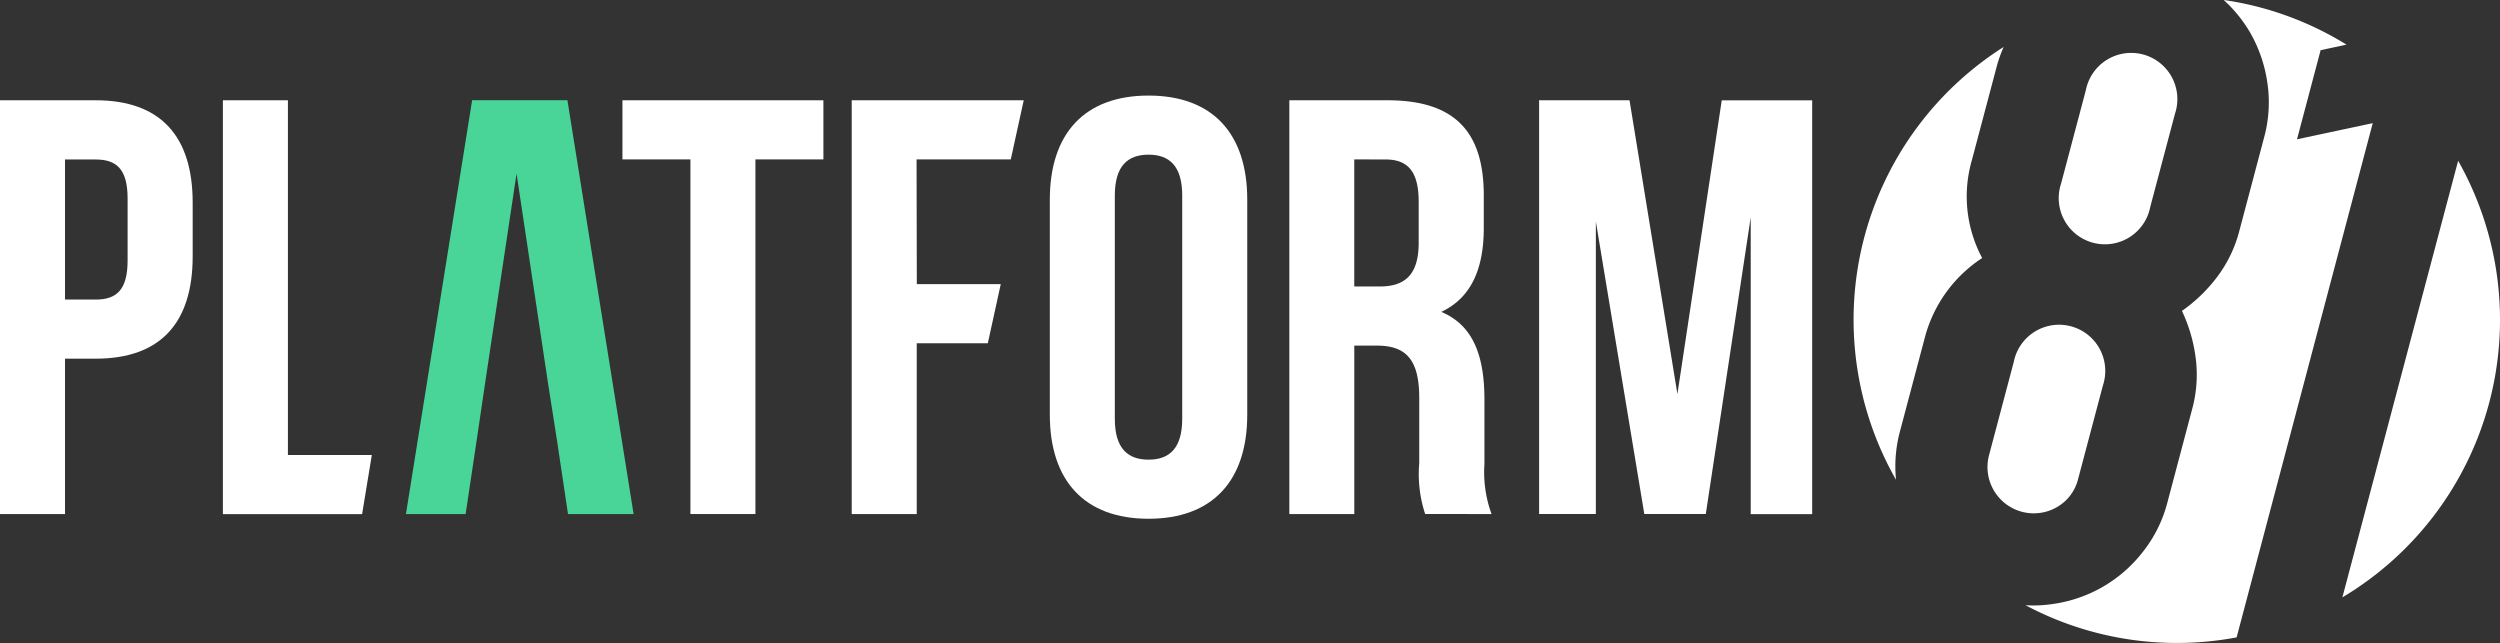 <svg xmlns="http://www.w3.org/2000/svg" width="135.32" height="34.804" viewBox="0 0 135.32 34.804">
  <rect x="0" y="0" width="135.32" height="34.804" fill="#333333" stroke="none"/>
  <g id="Group_28" data-name="Group 28" transform="translate(-132.421 -46.421)">
    <g id="Group_3" data-name="Group 3" transform="translate(232.753 46.421)">
      <path id="Path_7" data-name="Path 7" d="M242.863,69.982l1.343-5.065a7.381,7.381,0,0,1,3.112-4.337,7.066,7.066,0,0,1-.554-5.309l1.343-5.065a7.4,7.4,0,0,1,.373-1.05,17.482,17.482,0,0,0-5.824,23.429A7.26,7.26,0,0,1,242.863,69.982Z" transform="translate(-240.359 -46.614)" fill="#fff"/>
      <path id="Path_8" data-name="Path 8" d="M251.906,75.218a2.414,2.414,0,0,0,1.154-1.527l1.343-5.064a2.5,2.5,0,1,0-4.824-1.28l-1.343,5.065a2.506,2.506,0,0,0,3.671,2.806Z" transform="translate(-240.908 -47.764)" fill="#fff"/>
      <path id="Path_9" data-name="Path 9" d="M257.256,57.864,258.6,52.8a2.5,2.5,0,1,0-4.824-1.279l-1.343,5.065a2.5,2.5,0,1,0,4.824,1.279Z" transform="translate(-241.203 -46.649)" fill="#fff"/>
      <path id="Path_10" data-name="Path 10" d="M275.087,55.783l-6.266,23.632a17.489,17.489,0,0,0,6.266-23.632Z" transform="translate(-242.365 -47.081)" fill="#fff"/>
      <path id="Path_11" data-name="Path 11" d="M269.163,53.087l-4.1.874,1.279-4.824,1.4-.3a17.371,17.371,0,0,0-6.647-2.418,7.5,7.5,0,0,1,1.425,1.754,7.646,7.646,0,0,1,.935,2.7,7.217,7.217,0,0,1-.169,2.975l-1.343,5.065a7.071,7.071,0,0,1-1.2,2.495,8.442,8.442,0,0,1-1.908,1.842,8.435,8.435,0,0,1,.744,2.547,7.046,7.046,0,0,1-.19,2.764l-1.343,5.064a7.2,7.2,0,0,1-1.327,2.668,7.465,7.465,0,0,1-4.852,2.818,7.035,7.035,0,0,1-1.5.069,17.454,17.454,0,0,0,11.428,1.741Z" transform="translate(-241.063 -46.421)" fill="#fff"/>
    </g>
    <path id="Path_12" data-name="Path 12" d="M142.85,57.8v2.912c0,3.582-1.728,5.534-5.246,5.534H135.94v8.413h-3.519V52.26H137.6C141.122,52.26,142.85,54.213,142.85,57.8Zm-6.91-2.335v7.582H137.6c1.119,0,1.728-.512,1.728-2.111v-3.36c0-1.6-.609-2.111-1.728-2.111Z" transform="translate(0 -0.411)" fill="#fff"/>
    <path id="Path_13" data-name="Path 13" d="M145.4,52.26h3.519v19.2h4.542l-.526,3.2H145.4Z" transform="translate(-0.914 -0.411)" fill="#fff"/>
    <path id="Path_14" data-name="Path 14" d="M163.747,67.554l-1.7-11.325-1.7,11.325-.448,3.039-.608,4.063h-3.231l3.583-22.4H164.8l3.583,22.4h-3.551l-.608-4.063Z" transform="translate(-1.666 -0.411)" fill="#48d597"/>
    <path id="Path_15" data-name="Path 15" d="M168.667,52.26h10.877v3.2h-3.679V74.655h-3.519V55.46h-3.679Z" transform="translate(-2.554 -0.411)" fill="#fff"/>
    <path id="Path_16" data-name="Path 16" d="M185.541,62.211h4.544l-.7,3.2h-3.848v9.245h-3.519V52.26h9.31l-.7,3.2h-5.1Z" transform="translate(-3.495 -0.411)" fill="#fff"/>
    <path id="Path_17" data-name="Path 17" d="M193.554,57.617c0-3.584,1.887-5.631,5.343-5.631s5.343,2.047,5.343,5.631V69.261c0,3.583-1.888,5.631-5.343,5.631s-5.343-2.048-5.343-5.631Zm3.518,11.868c0,1.6.7,2.208,1.825,2.208s1.823-.608,1.823-2.208V57.393c0-1.6-.7-2.208-1.823-2.208s-1.825.608-1.825,2.208Z" transform="translate(-4.308 -0.392)" fill="#fff"/>
    <path id="Path_18" data-name="Path 18" d="M214.852,74.655a6.894,6.894,0,0,1-.32-2.751V68.386c0-2.08-.7-2.847-2.3-2.847h-1.216v9.117H207.5V52.26h5.31c3.647,0,5.215,1.7,5.215,5.152v1.759c0,2.3-.736,3.807-2.3,4.543,1.761.736,2.336,2.433,2.336,4.768v3.455a6.6,6.6,0,0,0,.384,2.719ZM211.014,55.46v6.879h1.375c1.313,0,2.113-.576,2.113-2.368V57.764c0-1.6-.545-2.3-1.793-2.3Z" transform="translate(-5.29 -0.411)" fill="#fff"/>
    <path id="Path_19" data-name="Path 19" d="M229.532,68.162l2.4-15.9h4.895v22.4H233.5V58.595l-2.432,16.06H227.74L225.117,58.82V74.655h-3.071V52.26h4.894Z" transform="translate(-6.316 -0.411)" fill="#fff"/>
  </g>
</svg>
